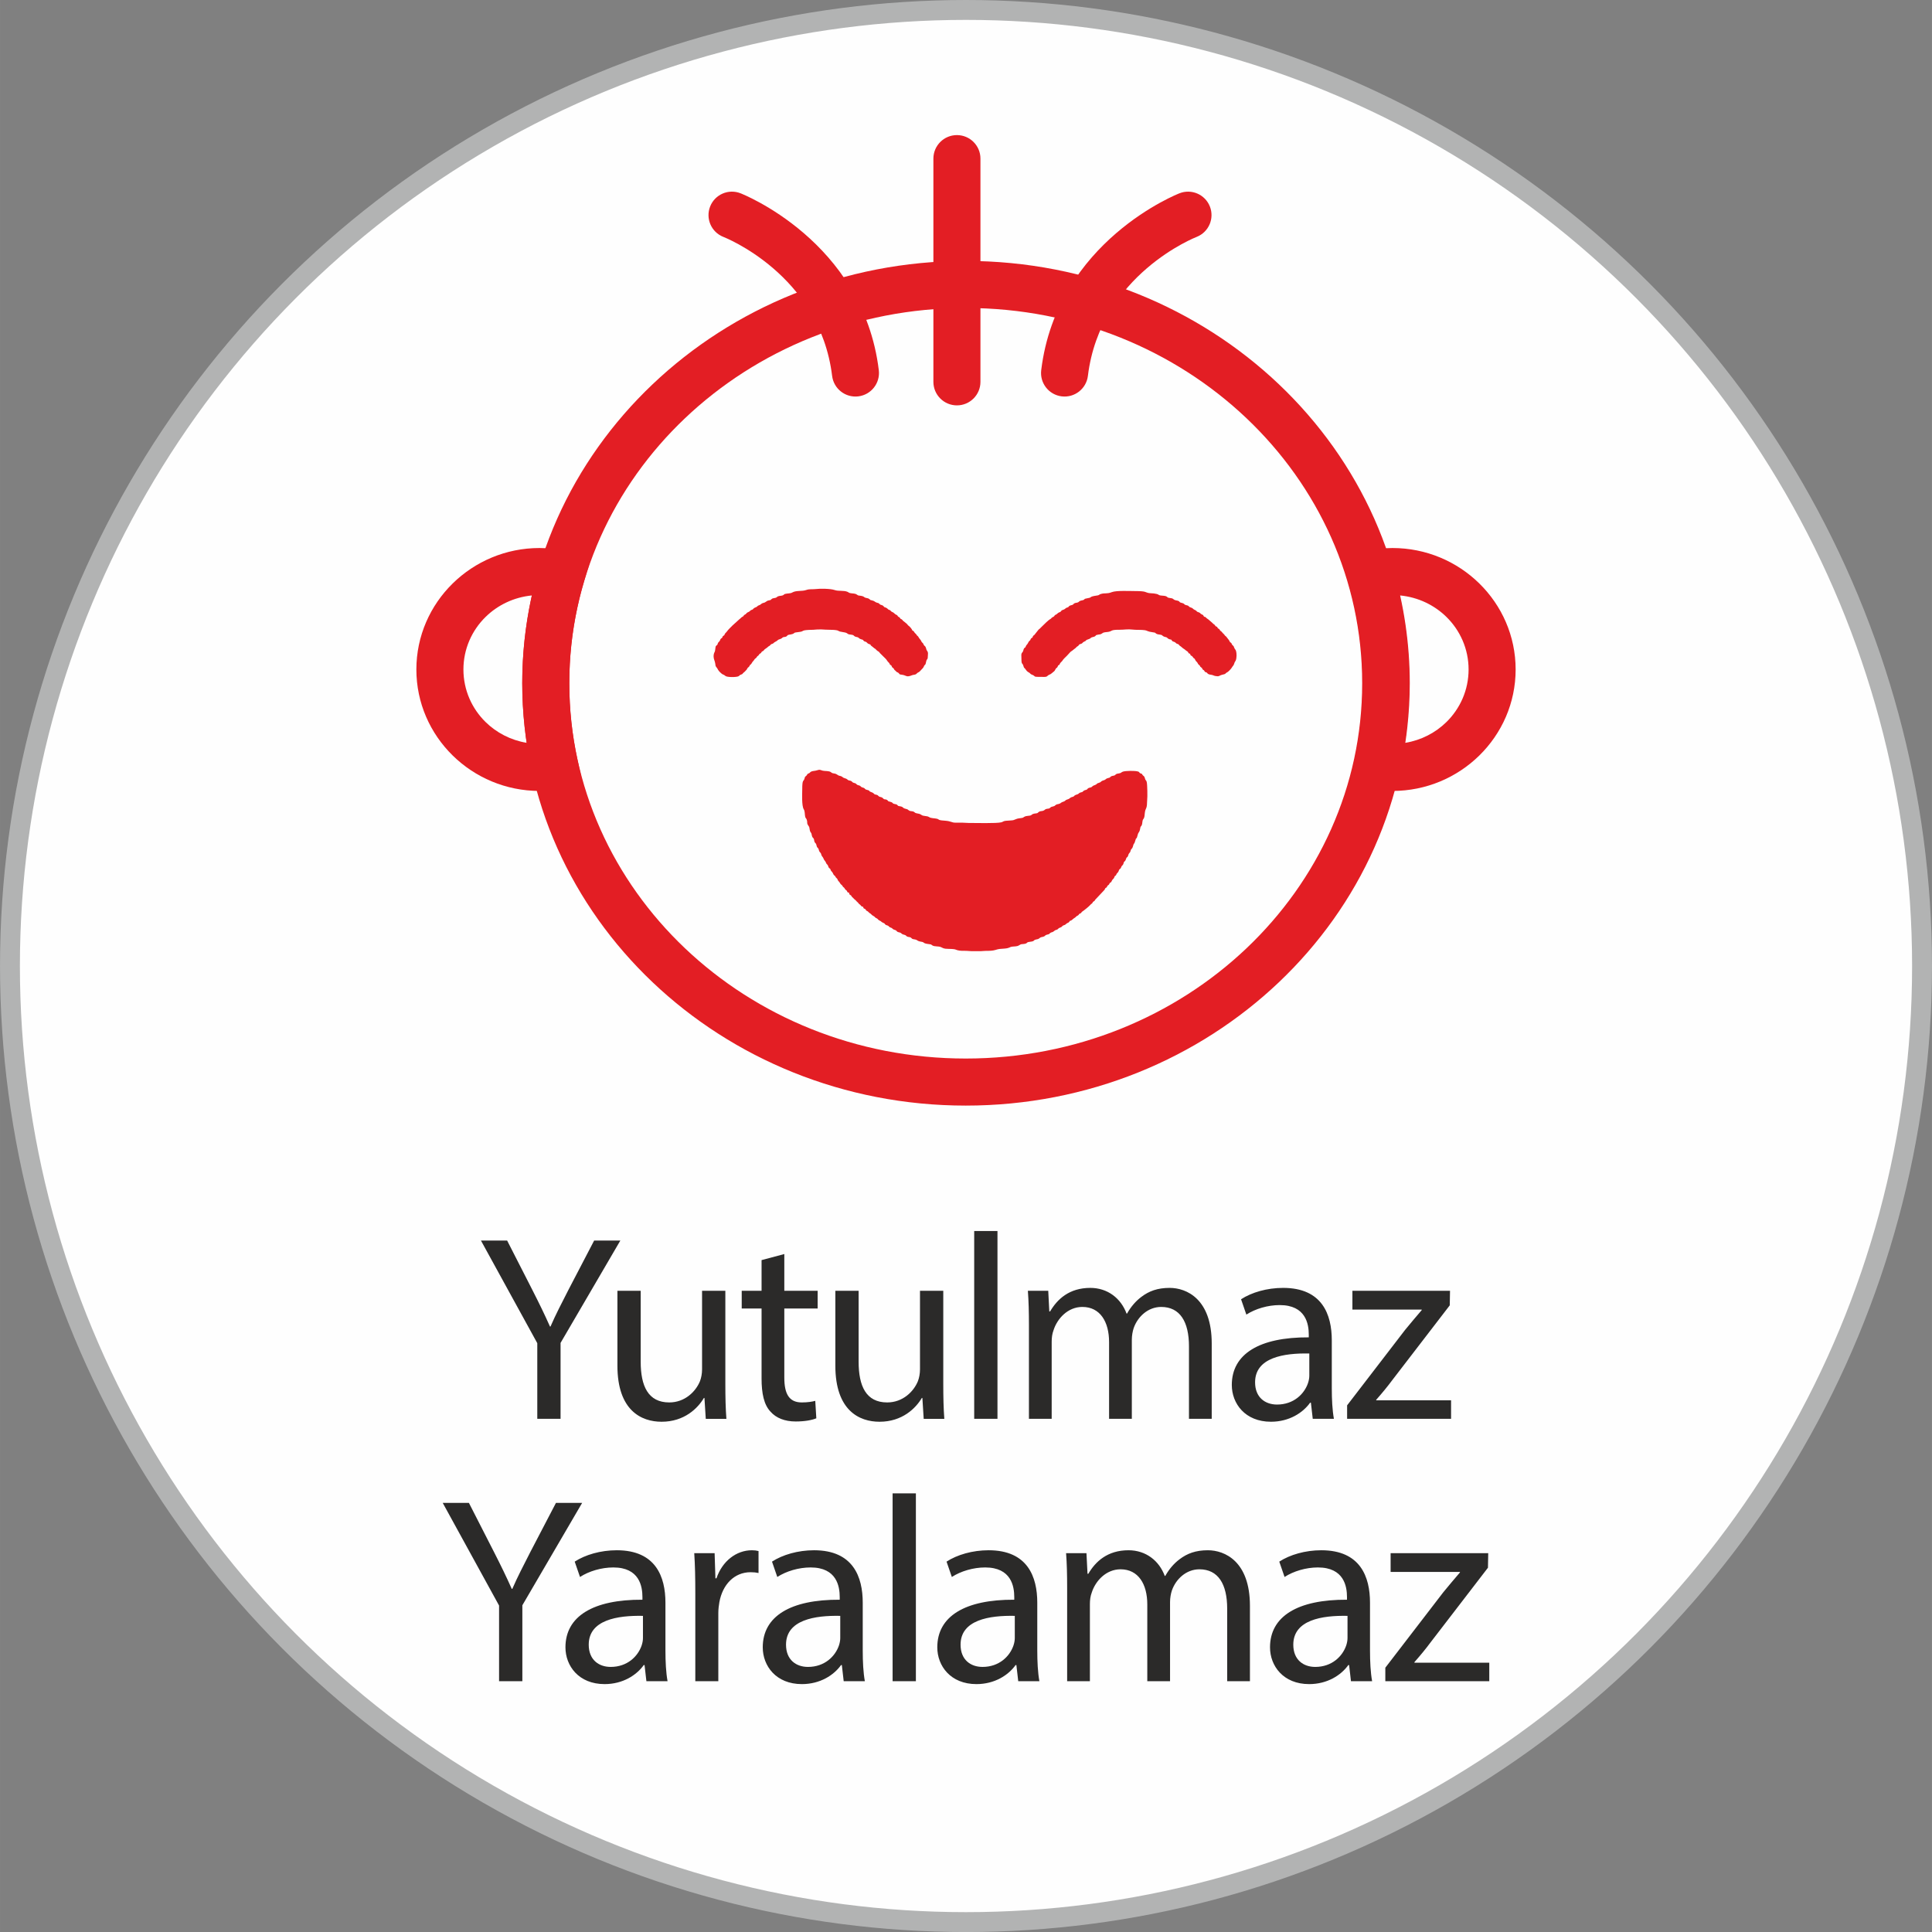 <?xml version="1.0" encoding="UTF-8"?>
<!DOCTYPE svg PUBLIC "-//W3C//DTD SVG 1.1//EN" "http://www.w3.org/Graphics/SVG/1.1/DTD/svg11.dtd">
<!-- Creator: CorelDRAW 2020 (64-Bit) -->
<svg xmlns="http://www.w3.org/2000/svg" xml:space="preserve" width="51.412mm" height="51.413mm" version="1.1" style="shape-rendering:geometricPrecision; text-rendering:geometricPrecision; image-rendering:optimizeQuality; fill-rule:evenodd; clip-rule:evenodd"
viewBox="0 0 1330046 1330090"
 xmlns:xlink="http://www.w3.org/1999/xlink"
 xmlns:xodm="http://www.corel.com/coreldraw/odm/2003">
 <rect x="0" y="0" width="1330046" height="1330090" fill="#808080" stroke="none"/>
 <defs>
  <style type="text/css">
   <![CDATA[
    .str0 {stroke:#B2B3B3;stroke-width:13691;stroke-miterlimit:22.926}
    .fil0 {fill:#FEFEFE}
    .fil1 {fill:#E31E24}
    .fil3 {fill:#2B2A29;fill-rule:nonzero}
    .fil2 {fill:#E31E24;fill-rule:nonzero}
   ]]>
  </style>
 </defs>
 <g id="Layer_x0020_1">
  <ellipse class="fil0 str0" cx="665023" cy="665046" rx="658177" ry="658200"/>
  <path class="fil1" d="M594267 624290c-776,-65 -1206,-308 -1544,-786 -458,-649 -691,-670 -1319,-1208 -572,-492 -375,-667 -1102,-1229 -880,-678 -608,-662 -1237,-1294 -499,-499 -724,-437 -1239,-1092l-1291 -1234c-846,-887 60,-548 -1074,-1260 -719,-453 -887,-515 -911,-1617 -1374,-114 -1097,-536 -1591,-1325 -429,-688 -792,-264 -1490,-1619 -492,-949 -874,-546 -1454,-1656 -577,-1102 -880,-662 -1488,-1622 -504,-794 -515,-980 -1221,-1695 -970,-980 -411,-1262 -1187,-1922 -1115,-947 -737,-1063 -1353,-1757 -414,-468 -354,-91 -830,-727 -191,-256 -373,-701 -528,-1027 -561,-1169 -652,-872 -1244,-1671 -380,-512 -212,-556 -471,-1084 -339,-693 -290,-352 -776,-779 -732,-639 -585,-1250 -1066,-2044 -598,-980 -740,-435 -1265,-1847 -414,-1115 -1314,-1519 -1679,-2791l-548 -1004c-1195,-1123 -786,-2217 -1632,-3035 -1270,-1221 -766,-2018 -1493,-2978 -812,-1079 -639,-153 -1120,-1989 -391,-1495 -352,-999 -1123,-1989 -528,-680 -419,-1640 -704,-2403 -334,-887 -820,-717 -1187,-1728 -417,-1149 -220,-1987 -993,-2895 -973,-1143 -551,-3097 -1312,-4132 -1777,-2416 -647,-2230 -1431,-4595 -321,-975 -768,-786 -1058,-2054 -349,-1532 -129,-3736 -973,-5053 -1524,-2380 -1048,-10930 -1048,-13722 0,-7363 913,-5024 1599,-7539 370,-1366 254,-1032 1237,-1870 867,-737 158,-1004 1415,-1503 1469,-582 794,-750 1824,-1283 1102,-572 2719,-466 3811,-854 2372,-846 2701,-202 4160,168 1692,427 4426,8 5725,1079 1754,1449 2282,176 4685,1922 719,520 735,398 1700,634 1746,424 1475,1146 2954,1516 2196,551 1770,1167 2923,1547 647,212 978,91 1669,468 675,373 717,742 1288,1045 502,264 1035,238 1617,523 696,339 693,691 1296,1035 546,308 1040,272 1612,525 693,305 696,680 1306,1027 460,261 1118,362 1583,556 600,248 784,781 1278,1053 287,158 1327,385 1643,497 2075,732 -673,336 2856,1614 616,220 1027,667 1350,983 530,520 761,323 1573,564 962,285 766,295 1420,913 1004,952 2010,370 3006,1462 1340,1472 1560,220 3089,1381 864,657 28,587 1250,890 2980,742 1883,1012 2954,1516 460,220 1332,246 1886,445 949,344 652,515 1206,934 220,166 -10,60 380,204l1462 285c1948,401 1219,1024 2962,1511 3006,838 1149,380 3035,1436 1043,582 2277,65 3459,1012 548,440 502,548 1392,748 1237,277 2432,339 3371,1099 1348,1089 3855,536 5298,1503 1449,973 3588,737 5435,1175 890,212 942,448 1568,763 768,388 2838,494 3894,577 4869,378 4375,1379 7559,1381 1495,3 2991,-16 4486,-13l4269 202c4602,-3 19318,393 22497,-440 2246,-585 217,-999 6853,-1309 3045,-142 2235,-1143 6576,-1588 2222,-228 1462,-515 2941,-1141 900,-383 2336,-393 3487,-595 1237,-217 965,-957 2747,-1335 634,-132 1001,-124 1697,-246 882,-155 771,-248 1356,-781 916,-833 1858,-582 3136,-947 1340,-383 1112,-1120 2711,-1371 422,-67 1193,-80 1640,-303 1234,-618 171,-802 2716,-1366 812,-179 872,-290 1384,-755 1022,-934 1777,-600 2970,-1110 1203,-512 541,-717 2822,-1457 1423,-460 797,-991 2605,-1477 1539,-414 1454,-988 2605,-1475 481,-202 991,-210 1469,-473 556,-308 528,-592 1185,-955 861,-476 1816,-494 2427,-1074 259,-243 492,-605 1651,-874 996,-233 882,-179 1415,-722 1110,-1128 2002,-709 2753,-1330 450,-370 153,-507 1017,-929 631,-308 1027,-248 1666,-471 1004,-352 693,-988 2693,-1583 1612,-484 722,-970 2605,-1477 1656,-442 1356,-975 2579,-1500 517,-222 996,-269 1454,-492 1255,-605 665,-921 2678,-1405 1105,-264 691,-116 1387,-750 1058,-957 2057,-569 2988,-1097 468,-264 419,-541 1074,-867 551,-277 1012,-287 1736,-404 1914,-308 1438,-815 2833,-1247 1948,-605 8069,-693 10157,-114 1451,404 706,608 1552,1169 991,660 893,-225 1640,1081 383,673 877,693 1322,1400 440,701 440,1695 960,2341 378,468 -16,-158 347,435 220,362 261,528 373,986 396,1614 559,10219 282,12247 -137,999 -47,2176 -168,3332 -344,3296 -960,1989 -1449,5549 -210,1534 -70,3071 -1012,4238 -929,1151 -499,2830 -1079,4168 -572,1319 -810,344 -1154,2538 -404,2561 -1203,2349 -1529,3720 -1012,4232 -1074,1966 -1555,3694 -1255,4491 -978,1247 -1964,5034 -344,1319 -1001,1213 -1343,2155 -543,1482 -78,1012 -1187,2310 -675,789 -486,1811 -1180,2515 -629,639 -367,-153 -799,952 -484,1244 -331,1338 -1278,2220 -592,551 -292,329 -556,1193 -453,1462 -841,1195 -1410,2088 -274,429 -256,823 -525,1224 -378,567 -564,380 -916,836 -523,673 -432,1544 -1229,2271 -1376,1255 -448,1182 -1444,2054 -714,626 -357,-127 -797,952 -349,856 -5,414 -634,1115l-836 916c-256,378 -383,898 -665,1275 -494,665 -533,303 -975,776 -481,512 -124,489 -644,1105 -396,468 -655,429 -965,786 -445,515 -160,636 -631,1118 -479,492 -538,93 -978,771 -401,616 -8,422 -634,1115l-5932 6315c-574,515 -323,551 -724,1024 -435,512 -559,277 -1017,732 -481,476 -251,673 -805,1138 -574,484 -812,489 -1340,1187 -574,763 -4393,3829 -5322,4398 -492,300 -398,512 -818,931 -479,484 -680,295 -1128,621 -499,362 -279,476 -807,944 -419,373 -706,360 -1107,639 -737,515 -194,484 -1945,1555 -717,435 -1203,1187 -2008,1490 -1175,442 -530,-18 -1115,828 -623,900 -1185,551 -2085,1415 -1131,1087 -1275,704 -2261,1237 -781,422 -533,931 -2088,1413 -1371,424 -960,911 -2103,1394 -533,225 -761,127 -1294,458 -861,536 -1048,1019 -2173,1325 -150,39 -414,91 -608,171l-582 388c-1056,999 -851,727 -2357,1141 -1332,367 -898,916 -2339,1356 -1193,367 -1630,150 -2561,939 -869,740 -1273,755 -2502,996 -1653,323 -944,802 -2274,1224 -885,282 -2067,298 -2983,515 -1325,316 -613,836 -2305,1195 -2344,497 -2171,-212 -4160,1089 -1260,825 -3102,670 -4576,864 -2318,308 -1464,1048 -5629,1371 -2843,220 -3417,96 -6056,939 -1731,554 -4113,611 -6398,600 -1425,-8 -2026,199 -3296,202l-7006 -5c-1363,8 -1940,-189 -3102,-204 -2323,-28 -4468,88 -6346,-458 -1143,-331 -1265,-577 -2582,-722 -1138,-124 -1956,-147 -3332,-166 -3945,-44 -3661,-564 -5518,-1286 -1630,-631 -4170,-222 -5593,-1014 -1250,-693 -468,-742 -2344,-960 -4745,-551 -2993,-1265 -5190,-1614 -3852,-616 -2243,-1255 -5089,-1715 -582,-93 -934,-106 -1402,-347l-926 -823c-714,-528 -1697,-298 -2572,-735 -1074,-536 -466,-851 -2064,-1239 -2528,-611 -1262,-1151 -3415,-1638 -471,-106 -965,-238 -1288,-463 -660,-458 -538,-836 -1275,-1056 -2411,-719 -1663,-1040 -2851,-1619 -437,-212 -719,-181 -1118,-437 -367,-235 -543,-574 -905,-843 -851,-629 -1547,-308 -2313,-1187 -590,-675 106,-339 -807,-748 -2846,-1281 -828,-823 -3167,-1886 -905,-411 -895,-1089 -1839,-1467 -1369,-548 -859,-869 -2013,-1485 -1133,-603 -986,-590 -1865,-1438 -711,-686 -652,-228 -1920,-1578 -437,-466 -442,-290 -955,-603 -880,-530 -238,-266 -799,-949 -753,-911 -1521,-171 -1661,-1839z"/>
  <path class="fil1" d="M491251 451824c0,2010 913,3148 1156,5063 137,1084 119,1700 735,2375 1405,1539 473,1726 3446,4328 1330,1167 1244,427 2874,1790 1136,952 7624,926 8995,153 887,-499 375,-662 1772,-1146 1405,-486 786,-662 1635,-1278 905,-657 781,-704 1503,-1415 836,-825 629,-582 1146,-1573 393,-750 1032,-766 1387,-1529 642,-1387 538,-574 1322,-1594 536,-696 551,-1089 1187,-1728 1074,-1079 704,-1361 1914,-2168 841,-559 538,-1030 1379,-1537 1040,-629 600,-1030 1402,-1513 520,-313 735,-352 1105,-1035 367,-675 675,-499 1327,-1004 538,-419 173,-254 621,-740 525,-567 1581,-1019 2522,-1948 675,-665 1019,-486 1663,-1252 926,-1099 629,-398 1720,-1001 693,-383 665,-755 1684,-1234 1982,-924 1369,-1312 2628,-1645 2096,-556 2036,-1262 2771,-1506 856,-285 1542,-72 2315,-600 885,-603 316,-869 1788,-1128 944,-166 1658,-222 2409,-510 1855,-706 127,-908 4292,-1343 4483,-466 313,-1428 10115,-1547 1125,-16 1462,-215 2709,-207l2595 -39c1881,103 3609,246 5378,238 1692,-8 4093,80 5456,375 1516,326 429,727 4346,1288 3412,492 2282,1219 4269,1565 761,132 1713,150 2336,385 737,279 849,861 1751,1164 385,127 750,184 1092,266 266,65 411,85 608,171 789,347 655,874 2326,1369 1917,567 675,153 1772,1143 730,660 1102,197 1951,965 815,742 592,805 1746,1169 1746,551 272,561 1599,1317l1503 1219c670,688 893,404 1627,1288 592,717 900,823 1630,1286 825,528 688,885 1418,1495l2833 2807c300,362 370,354 691,670 786,766 1208,1852 1979,2489 1027,849 427,934 1110,1612 373,370 476,215 802,561 448,479 191,546 507,1045 486,774 841,393 1420,1498 310,595 83,329 598,763 574,481 300,233 789,766 719,786 1177,517 1767,1149 737,784 398,929 1842,1074 3666,365 3177,2132 7378,393 802,-331 2028,-266 2755,-742 349,-230 543,-572 905,-843 391,-295 693,-344 1120,-631 660,-440 1369,-1353 1948,-1938l665 -696c285,-354 463,-538 675,-1076 776,-1953 1084,-305 1666,-3580 70,-393 34,-334 158,-621 792,-1855 843,-78 1001,-3482 47,-983 238,-1881 -295,-2817 -843,-1490 -373,57 -1066,-2434 -367,-1325 -968,-1099 -1467,-2031 -411,-763 -352,-1045 -1004,-1524 -761,-556 -388,-1097 -1992,-2869 -585,-647 -629,-1288 -1312,-1795l-336 -248c-28,-28 -67,-70 -93,-101 -163,-191 -210,-367 -352,-621l-867 -880c-792,-577 -675,-1676 -1917,-1780 -75,-921 -1710,-2683 -2411,-3223 -432,-334 -360,-184 -730,-631 -295,-362 -194,-380 -605,-755l-2346 -1930c-828,-504 -212,-101 -657,-704l-742 -616c-934,-458 -287,160 -880,-678 -779,-1094 -1004,-649 -1599,-1314 -279,-310 -52,-352 -577,-786 -448,-373 -486,-181 -1032,-523 -621,-388 -864,-864 -1472,-1250 -939,-598 -1006,-259 -1777,-1138 -885,-1012 -1097,-460 -1819,-1094 -554,-486 -781,-869 -1705,-1213 -1617,-603 -639,-88 -1619,-1102 -574,-598 -1309,-564 -2013,-900 -279,-135 -202,-96 -362,-222 -585,-463 -507,-753 -1371,-960 -2486,-598 -1837,-1244 -3919,-1720 -1542,-352 -968,-116 -1958,-955 -595,-504 -1381,-623 -2139,-776 -1987,-401 -991,-1097 -4113,-1526 -1397,-191 -1278,-31 -2220,-693 -1544,-1087 -2810,-693 -4724,-1110 -1097,-238 -926,-471 -1847,-874 -2561,-1125 -6186,-285 -8866,-1239 -2747,-978 -10058,-1071 -12827,-691 -2243,305 -4460,-153 -6724,662 -2952,1066 -6941,122 -9704,1764 -1237,737 -3218,502 -4721,916 -965,269 -590,300 -1208,735 -768,541 -1889,515 -2975,719 -1772,331 -1257,905 -2453,1242 -1156,323 -1971,150 -2820,872 -636,538 -230,520 -1169,776 -417,114 -1115,191 -1588,354l-1304 833c-701,636 -1643,556 -2481,1019 -1239,683 -406,673 -2318,1374 -1294,473 -440,776 -2414,1472 -1485,525 -991,1097 -2160,1537 -882,331 -530,-13 -1250,691 -1009,988 -1392,771 -2279,1418l-455 515c-458,618 -1032,613 -1568,1154 -680,691 137,424 -970,973 -895,442 -1239,1123 -2049,1645l-4996 4527c-1107,1213 -2784,2647 -3650,3930 -587,874 -1237,1118 -1640,2054 -499,1154 39,365 -799,952 -926,647 -303,295 -792,1151 -429,753 -481,370 -1014,929 -460,481 -318,655 -660,1286 -551,1019 -1056,794 -1529,2163 -360,1043 16,515 -789,1154 -530,422 -541,492 -699,1247 -210,1014 -166,2225 -548,3143 -251,595 -411,631 -567,1376 -127,600 -212,1094 -212,1733z"/>
  <path class="fil1" d="M703117 451045c0,8015 618,4344 1511,7627 326,1198 360,885 1063,1656 533,587 670,1074 1255,1661 582,582 962,701 1607,1115 704,450 807,957 1648,1268 4005,1475 -825,1640 8661,1640 2409,0 1977,-849 3278,-1387 1009,-419 1630,-774 2380,-1506 28,-28 70,-70 98,-96 546,-515 1084,-753 1524,-1392 347,-504 536,-1115 851,-1482 587,-683 644,-127 1118,-1216 636,-1467 91,-419 1084,-1247 714,-598 266,-807 908,-1425l1141 -1190c893,-1539 2147,-2416 3317,-3681l2235 -2429c510,-572 1268,-841 1870,-1433 649,-639 1726,-1198 2147,-1741 466,-600 616,-585 1296,-1037 753,-507 502,-843 1149,-1185 667,-349 926,-129 1658,-673 750,-556 316,-618 1288,-1045 2445,-1068 603,-1017 2954,-1710l1252 -499c246,-171 160,-135 305,-274 1102,-1071 2145,-585 3247,-1420 869,-660 34,-561 1425,-908 1653,-411 2277,-75 3552,-1112 991,-802 2685,-662 3963,-895 3255,-590 1299,-1503 7854,-1475 3159,13 5782,-533 8695,-142 2680,362 6341,36 8866,463 1594,269 1493,929 5541,1457 1143,150 1068,52 1842,686 1136,931 2137,655 3630,1035 1206,308 823,1058 3136,1532 1632,331 921,1112 3053,1612 1648,385 523,0 1366,968 419,479 1040,530 1700,825 861,383 670,592 1319,1012 642,414 1066,243 1586,748 96,91 321,453 517,649 422,422 499,202 1958,1539 391,357 895,673 1369,965 722,445 766,784 1997,1503 952,554 559,1550 2020,1671 135,1645 1004,1048 1651,2041 1273,1953 1110,512 1798,2093 564,1301 1084,1169 1669,2217 370,665 189,667 792,1151 1754,1407 67,753 1855,2033 678,486 362,538 792,1151 484,693 556,259 1071,872 512,611 52,647 898,1048 975,466 507,-137 1224,722 1125,1350 2678,841 4256,1573 786,365 2108,611 3055,603 908,-5 1682,-768 2820,-1009 3288,-696 1645,-719 3912,-1920 600,-321 2530,-2357 2846,-2988 427,-861 1203,-1394 1521,-2365 784,-2385 652,-1327 1234,-2652 688,-1570 706,-4928 163,-6581 -310,-947 -955,-1262 -1260,-2240 -504,-1622 -779,-1066 -1449,-2049 -429,-629 -65,-556 -613,-1136 -585,-618 -528,-91 -991,-952 -344,-644 -179,-504 -636,-1115l-1526 -1971c-424,-603 -391,-411 -900,-849 -779,-667 28,-321 -1661,-1837 -546,-492 -717,-993 -1325,-1400 -277,-186 -261,-106 -541,-429 -411,-476 -241,-626 -722,-1027 -523,-435 -528,-106 -996,-755 -543,-753 75,-463 -805,-944 -942,-512 -287,287 -968,-781 -699,-1097 -1004,-605 -1808,-1689l-2923 -2520c-1529,-905 -1433,-1291 -1943,-1557 -980,-515 -577,254 -1229,-714 -396,-585 -52,-533 -841,-908 -2103,-1004 -794,-763 -2057,-1441 -476,-256 -1058,-360 -1400,-543 -830,-453 -96,-580 -2049,-1451 -1076,-481 -921,-1017 -2106,-1392 -2854,-905 -688,-1107 -3493,-1757 -2269,-525 -191,-841 -3728,-1715 -1325,-329 -502,-890 -2168,-1330 -885,-233 -1987,-292 -2654,-843 -1017,-843 -1074,-774 -2678,-1017 -2222,-339 -1175,-396 -2419,-1081 -1156,-636 -3236,-440 -4499,-748 -1508,-367 -290,-766 -4129,-1314 -1131,-160 -2261,-72 -3260,-238 -3050,-512 -1648,-1397 -9489,-1397 -3637,0 -13119,-486 -16190,722 -3537,1392 -4463,378 -7647,1296 -864,248 -1066,662 -1829,890 -34,10 -786,147 -820,153 -5477,771 -3397,1270 -5526,1666 -4613,859 -2054,667 -3821,1425 -512,220 -799,204 -1402,347 -1746,411 -1299,815 -2246,1252 -916,424 -1917,197 -2815,880 -742,564 -122,453 -939,812 -797,352 -1834,349 -2489,1012 -660,670 -41,504 -1115,828 -1363,409 -1164,810 -2173,1325 -404,207 -812,290 -1260,489 -960,427 -517,427 -1012,931 -585,600 -1495,567 -2220,1281 -349,341 -528,538 -962,786 -662,383 -543,93 -1074,678 -504,556 -96,494 -859,890 -2134,1107 -988,934 -1995,1503 -1938,1089 -4093,3524 -5798,5086l-1759 1741c-618,517 -455,202 -1006,937l-2321 2926c-471,680 -649,489 -1024,921 -424,484 -228,727 -582,1167 -336,414 -559,230 -986,766 -391,489 -189,644 -600,1149 -911,1112 -419,-91 -1568,2124 -455,877 -1071,1115 -1420,2080 -380,1053 -181,435 -880,1066 -748,675 -631,1534 -1053,2442 -406,869 -1138,890 -1138,2556z"/>
  <path class="fil2" d="M664847 179632c84108,0 160333,32447 215574,84907 55448,52654 89745,125431 89745,205844 0,80416 -34297,153192 -89745,205847 -55241,52458 -131466,84907 -215574,84907 -84110,0 -160335,-32449 -215577,-84907 -55448,-52654 -89745,-125431 -89745,-205847 0,-80413 34297,-153190 89745,-205844 55241,-52460 131466,-84907 215577,-84907zm193305 108320c-49400,-46908 -117737,-75925 -193305,-75925 -75570,0 -143907,29016 -193305,75925 -49195,46712 -79622,111215 -79622,182431 0,71219 30426,135719 79622,182434 49397,46908 117734,75922 193305,75922 75568,0 143905,-29014 193305,-75922 49193,-46714 79619,-111215 79619,-182434 0,-71216 -30426,-135719 -79619,-182431z"/>
  <path class="fil2" d="M371473 377278c2967,0 6105,184 9388,543 3029,334 6149,861 9334,1570l16989 3785 -4967 16588c-3392,11324 -5986,22973 -7728,34892 -1692,11585 -2569,23514 -2569,35727 0,9295 492,18293 1449,26983l0 62c1006,9153 2484,18032 4398,26621l3767 16899 -17116 2590c-2041,310 -4194,551 -6452,719 -2305,173 -4473,261 -6494,261 -23325,0 -44492,-9334 -59859,-24430 -15429,-15158 -24975,-36087 -24975,-59189 0,-23105 9546,-44034 24975,-59192 15367,-15095 36534,-24430 59859,-24430zm-9000 52696c988,-6755 2220,-13440 3687,-20044 -12446,1216 -23584,6646 -31893,14808 -9412,9244 -15233,22029 -15233,36162 0,14130 5821,26916 15233,36159 7508,7376 17328,12521 28333,14340 -523,-3493 -978,-6990 -1363,-10491l-8 3c-1123,-10211 -1702,-20396 -1702,-30527 0,-13618 1006,-27112 2947,-40410z"/>
  <path class="fil2" d="M949193 377821c3283,-360 6421,-543 9388,-543 23325,0 44492,9334 59859,24430 15429,15158 24975,36087 24975,59192 0,23102 -9546,44032 -24975,59189 -15367,15095 -36534,24430 -59859,24430 -2020,0 -4188,-88 -6494,-261 -2258,-168 -4411,-409 -6452,-719l-17116 -2590 3767 -16899c1914,-8589 3392,-17468 4398,-26621l0 -62c955,-8690 1449,-17688 1449,-26983 0,-12213 -877,-24142 -2569,-35727 -1741,-11919 -4336,-23568 -7728,-34892l-4967 -16588 16989 -3785c3185,-711 6302,-1237 9334,-1570zm14702 32108c1467,6605 2698,13290 3684,20044 1943,13297 2949,26792 2949,40410 0,10131 -580,20316 -1702,30527l-8 -3c-385,3500 -841,6998 -1366,10491 11008,-1819 20828,-6964 28336,-14340 9412,-9244 15233,-22029 15233,-36159 0,-14133 -5821,-26918 -15233,-36162 -8310,-8162 -19447,-13592 -31893,-14808z"/>
  <path class="fil2" d="M497938 163072c-8281,-3286 -12332,-12661 -9047,-20945 3283,-8281 12661,-12332 20942,-9047 241,96 84273,32623 95160,121762 1081,8876 -5234,16950 -14110,18032 -8876,1084 -16948,-5234 -18032,-14110 -8550,-70003 -74724,-95618 -74913,-95693z"/>
  <path class="fil2" d="M642575 109202c0,-8946 7252,-16200 16198,-16200 8946,0 16198,7254 16198,16200l0 153676c0,8946 -7252,16198 -16198,16198 -8946,0 -16198,-7252 -16198,-16198l0 -153676z"/>
  <path class="fil2" d="M811963 133081c8284,-3286 17659,766 20945,9047 3283,8284 -766,17659 -9050,20945 -189,75 -66363,25689 -74911,95693 -1084,8876 -9158,15194 -18034,14110 -8874,-1081 -15191,-9156 -14107,-18032 10886,-89140 94916,-121667 95157,-121762z"/>
  <path class="fil3" d="M385903 976781l0 -52266 41157 -70479 -18029 0 -17664 33872c-4734,9288 -8923,17302 -12384,25314l-365 0c-3821,-8558 -7464,-16027 -12198,-25314l-17302 -33872 -18029 0 38790 70660 0 52085 16024 0zm113442 -88144l-16027 0 0 54088c0,2913 -546,5829 -1457,8196 -2913,7101 -10382,14570 -21126,14570 -14568,0 -19667,-11292 -19667,-28046l0 -48807 -16024 0 0 51539c0,30959 16573,38607 30411,38607 15662,0 24950,-9288 29138,-16389l365 0 911 14387 14203 0c-546,-6920 -727,-14932 -727,-24039l0 -64105zm24937 -21126l0 21126 -13660 0 0 12201 13660 0 0 48080c0,10379 1638,18210 6188,22945 3824,4372 9833,6739 17302,6739 6191,0 11109,-911 14206,-2186l-730 -12019c-2002,546 -5099,1094 -9288,1094 -8925,0 -12019,-6193 -12019,-17121l0 -47532 22945 0 0 -12201 -22945 0 0 -25314 -15659 4188zm125094 21126l-16027 0 0 54088c0,2913 -546,5829 -1457,8196 -2913,7101 -10382,14570 -21126,14570 -14568,0 -19667,-11292 -19667,-28046l0 -48807 -16024 0 0 51539c0,30959 16573,38607 30411,38607 15662,0 24950,-9288 29138,-16389l365 0 911 14387 14203 0c-546,-6920 -727,-14932 -727,-24039l0 -64105zm21294 88144l16024 0 0 -129301 -16024 0 0 129301zm37680 0l15662 0 0 -53177c0,-2732 365,-5464 1275,-7831 2548,-8015 9833,-16027 19850,-16027 12198,0 18391,10198 18391,24220l0 52815 15659 0 0 -54452c0,-2913 548,-5829 1275,-8012 2732,-7831 9836,-14570 18940,-14570 12930,0 19124,10198 19124,27136l0 49899 15659 0 0 -51904c0,-30595 -17300,-38244 -28954,-38244 -8377,0 -14206,2186 -19486,6193 -3643,2732 -7104,6556 -9836,11474l-362 0c-3826,-10382 -12930,-17667 -24950,-17667 -14568,0 -22763,7831 -27681,16210l-546 0 -727 -14206 -14024 0c546,7285 730,14751 730,23858l0 64286zm209955 0c-1092,-6010 -1457,-13476 -1457,-21126l0 -32962c0,-17667 -6556,-36061 -33508,-36061 -11109,0 -21672,3097 -28954,7831l3643 10563c6191,-4005 14751,-6556 22945,-6556 18029,0 20034,13114 20034,20396l0 1821c-34056,-181 -52996,11474 -52996,32781 0,12749 9106,25314 26952,25314 12568,0 22037,-6191 26955,-13111l546 0 1273 11109 14568 0zm-16932 -29684c0,1638 -365,3459 -911,5099 -2551,7466 -9836,14751 -21310,14751 -8193,0 -15114,-4918 -15114,-15300 0,-17119 19850,-20213 37334,-19850l0 15300zm26023 29684l71568 0 0 -12749 -51534 0 0 -362c4005,-4553 7647,-8925 11290,-13841l39334 -51175 184 -10017 -67199 0 0 12930 47713 0 0 365c-4005,4734 -7647,8923 -11471,13657l-39885 51904 0 9288zm-567796 180623l0 -52266 41155 -70479 -18029 0 -17662 33872c-4734,9288 -8923,17302 -12384,25314l-365 0c-3824,-8558 -7466,-16027 -12201,-25314l-17302 -33872 -18029 0 38790 70660 0 52085 16027 0zm99961 0c-1092,-6010 -1457,-13476 -1457,-21126l0 -32962c0,-17667 -6556,-36061 -33508,-36061 -11109,0 -21672,3097 -28954,7831l3643 10563c6191,-4005 14751,-6556 22945,-6556 18029,0 20034,13114 20034,20396l0 1821c-34056,-181 -52996,11474 -52996,32781 0,12749 9106,25314 26952,25314 12568,0 22037,-6191 26955,-13111l546 0 1275 11109 14565 0zm-16932 -29684c0,1638 -365,3459 -911,5099 -2551,7466 -9836,14751 -21310,14751 -8193,0 -15114,-4918 -15114,-15300 0,-17119 19850,-20213 37334,-19850l0 15300zm36040 29684l15843 0 0 -46986c0,-2732 365,-5280 730,-7466 2186,-12019 10198,-20580 21488,-20580 2186,0 3826,184 5464,546l0 -15114c-1457,-365 -2732,-548 -4553,-548 -10744,0 -20396,7469 -24404,19305l-727 0 -546 -17300 -14024 0c546,8196 730,17119 730,27498l0 60646zm116718 0c-1092,-6010 -1457,-13476 -1457,-21126l0 -32962c0,-17667 -6556,-36061 -33510,-36061 -11109,0 -21672,3097 -28954,7831l3643 10563c6191,-4005 14751,-6556 22945,-6556 18029,0 20034,13114 20034,20396l0 1821c-34056,-181 -52993,11474 -52993,32781 0,12749 9104,25314 26949,25314 12568,0 22037,-6191 26955,-13111l546 0 1275 11109 14568 0zm-16935 -29684c0,1638 -365,3459 -911,5099 -2551,7466 -9836,14751 -21310,14751 -8193,0 -15114,-4918 -15114,-15300 0,-17119 19850,-20213 37334,-19850l0 15300zm36040 29684l16027 0 0 -129301 -16027 0 0 129301zm101056 0c-1092,-6010 -1457,-13476 -1457,-21126l0 -32962c0,-17667 -6556,-36061 -33510,-36061 -11106,0 -21669,3097 -28952,7831l3643 10563c6191,-4005 14751,-6556 22942,-6556 18029,0 20034,13114 20034,20396l0 1821c-34053,-181 -52993,11474 -52993,32781 0,12749 9106,25314 26952,25314 12565,0 22034,-6191 26952,-13111l546 0 1275 11109 14568 0zm-16935 -29684c0,1638 -365,3459 -911,5099 -2551,7466 -9836,14751 -21307,14751 -8193,0 -15114,-4918 -15114,-15300 0,-17119 19848,-20213 37331,-19850l0 15300zm36043 29684l15662 0 0 -53177c0,-2732 365,-5464 1275,-7831 2546,-8015 9831,-16027 19848,-16027 12201,0 18394,10198 18394,24220l0 52815 15659 0 0 -54452c0,-2913 548,-5829 1275,-8012 2732,-7831 9836,-14570 18940,-14570 12928,0 19121,10198 19121,27136l0 49899 15662 0 0 -51904c0,-30595 -17302,-38244 -28957,-38244 -8374,0 -14203,2186 -19483,6193 -3643,2732 -7104,6556 -9836,11474l-362 0c-3826,-10382 -12930,-17667 -24952,-17667 -14568,0 -22763,7831 -27679,16210l-546 0 -727 -14206 -14024 0c546,7285 730,14751 730,23858l0 64286zm209955 0c-1092,-6010 -1457,-13476 -1457,-21126l0 -32962c0,-17667 -6556,-36061 -33510,-36061 -11106,0 -21669,3097 -28952,7831l3643 10563c6191,-4005 14751,-6556 22942,-6556 18029,0 20034,13114 20034,20396l0 1821c-34053,-181 -52993,11474 -52993,32781 0,12749 9106,25314 26952,25314 12565,0 22034,-6191 26952,-13111l546 0 1275 11109 14568 0zm-16935 -29684c0,1638 -365,3459 -911,5099 -2551,7466 -9836,14751 -21310,14751 -8191,0 -15111,-4918 -15111,-15300 0,-17119 19848,-20213 37331,-19850l0 15300zm26026 29684l71568 0 0 -12749 -51534 0 0 -362c4005,-4553 7645,-8925 11287,-13841l39336 -51175 184 -10017 -67199 0 0 12930 47713 0 0 365c-4007,4734 -7650,8923 -11474,13657l-39882 51904 0 9288z"/>
 </g>
</svg>
